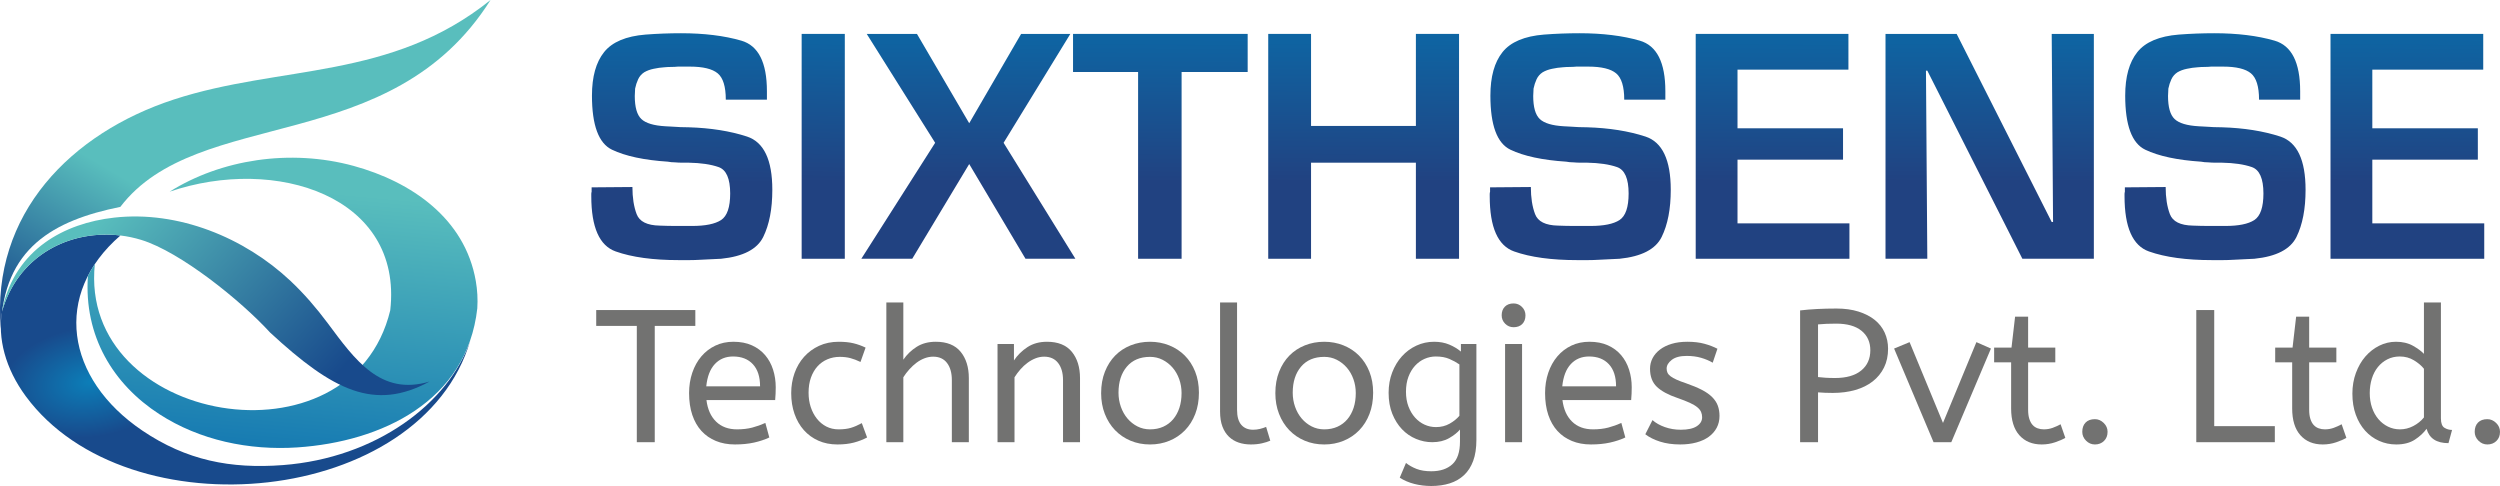 <?xml version="1.0" encoding="UTF-8"?>
<!DOCTYPE svg PUBLIC "-//W3C//DTD SVG 1.1//EN" "http://www.w3.org/Graphics/SVG/1.1/DTD/svg11.dtd">
<!-- Creator: CorelDRAW 2019 (64-Bit) -->
<svg xmlns="http://www.w3.org/2000/svg" xml:space="preserve" width="98.103mm" height="19.071mm" version="1.1" style="shape-rendering:geometricPrecision; text-rendering:geometricPrecision; image-rendering:optimizeQuality; fill-rule:evenodd; clip-rule:evenodd"
viewBox="0 0 11426.14 2221.21"
 xmlns:xlink="http://www.w3.org/1999/xlink">
 <defs>
  <style type="text/css">
   <![CDATA[
    .fil3 {fill:#184A8C}
    .fil0 {fill:#727271;fill-rule:nonzero}
    .fil5 {fill:url(#id2)}
    .fil2 {fill:url(#id3)}
    .fil4 {fill:url(#id4)}
    .fil1 {fill:url(#id5)}
    .fil6 {fill:url(#id6);fill-rule:nonzero}
   ]]>
  </style>
   <mask id="id0">
  <linearGradient id="id1" gradientUnits="userSpaceOnUse" x1="1977.85" y1="1252.69" x2="1935.37" y2="1820.01">
   <stop offset="0" style="stop-opacity:0; stop-color:white"/>
   <stop offset="1" style="stop-opacity:1; stop-color:white"/>
  </linearGradient>
    <rect style="fill:url(#id1)" x="1645.76" y="1103.15" width="548.41" height="666.94"/>
   </mask>
  <linearGradient id="id2" gradientUnits="userSpaceOnUse" x1="585.79" y1="855.35" x2="1541" y2="1711.93">
   <stop offset="0" style="stop-opacity:1; stop-color:#59BEBD"/>
   <stop offset="1" style="stop-opacity:1; stop-color:#184A8C"/>
  </linearGradient>
  <linearGradient id="id3" gradientUnits="userSpaceOnUse" x1="1734.27" y1="899.2" x2="1616.74" y2="2181.84">
   <stop offset="0" style="stop-opacity:1; stop-color:#59BEBD"/>
   <stop offset="1" style="stop-opacity:1; stop-color:#1175B1"/>
  </linearGradient>
  <linearGradient id="id4" gradientUnits="userSpaceOnUse" xlink:href="#id2" x1="424.01" y1="727.94" x2="9.54" y2="1425.77">
  </linearGradient>
  <radialGradient id="id5" gradientUnits="userSpaceOnUse" gradientTransform="matrix(1.591 -0.228 0.139 0.979 -485 130)" cx="411.44" cy="1746.07" r="254.38" fx="411.44" fy="1746.07">
   <stop offset="0" style="stop-opacity:1; stop-color:#0C7EB8"/>
   <stop offset="1" style="stop-opacity:1; stop-color:#184A8C"/>
  </radialGradient>
  <linearGradient id="id6" gradientUnits="objectBoundingBox" x1="53.791%" y1="65.902%" x2="54.105%" y2="0%">
   <stop offset="0" style="stop-opacity:1; stop-color:#214281"/>
   <stop offset="1" style="stop-opacity:1; stop-color:#0E65A3"/>
  </linearGradient>
 </defs>
 <g id="Layer_x0020_1">
  <polygon class="fil0" points="2725,1417.04 3177.99,1417.04 3177.99,1489.52 2992.49,1489.52 2992.49,2021.03 2910.52,2021.03 2910.52,1489.52 2725,1489.52 "/>
  <path id="1" class="fil0" d="M3228.82 1828.61c5.18,42 19.85,74.79 44.01,98.37 24.16,23.59 56.08,35.37 95.77,35.37 25.88,0 49.19,-2.73 69.89,-8.19 20.71,-5.47 40.54,-12.52 59.53,-21.14l18.12 66.43c-20.71,9.78 -44,17.54 -69.89,23.29 -25.88,5.75 -54.93,8.63 -87.14,8.63 -32.22,0 -61.26,-5.32 -87.14,-15.97 -25.89,-10.63 -47.89,-25.88 -66.02,-45.73 -18.12,-19.85 -32.06,-44.29 -41.85,-73.34 -9.77,-29.05 -14.66,-62.27 -14.66,-99.66 0,-33.36 4.89,-64.42 14.66,-93.19 9.78,-28.76 23.59,-53.63 41.42,-74.63 17.83,-20.99 39.12,-37.39 63.85,-49.17 24.74,-11.8 52.35,-17.69 82.83,-17.69 32.22,0 60.4,5.46 84.56,16.39 24.17,10.94 44.29,25.89 60.4,44.88 16.11,18.98 28.19,41.13 36.25,66.43 8.05,25.31 12.08,52.06 12.08,80.25 0,20.13 -0.86,39.69 -2.59,58.67l-314.09 0zm121.67 -199.32c-33.94,0 -61.69,11.51 -83.26,34.52 -21.57,23 -34.66,56.94 -39.26,101.81l245.92 0c0,-43.71 -10.92,-77.36 -32.79,-100.94 -21.86,-23.59 -52.06,-35.38 -90.6,-35.38z"/>
  <path id="2" class="fil0" d="M3932.82 1654.32c-16.68,-8.06 -32.22,-13.95 -46.59,-17.69 -14.38,-3.74 -30.49,-5.61 -48.32,-5.61 -20.14,0 -38.97,3.75 -56.51,11.23 -17.55,7.48 -32.65,18.26 -45.31,32.36 -12.65,14.09 -22.57,31.2 -29.77,51.34 -7.19,20.13 -10.79,43.14 -10.79,69.02 0,23.59 3.31,45.45 9.92,65.58 6.62,20.13 15.97,37.82 28.05,53.06 12.08,15.23 26.46,27.17 43.14,35.8 16.68,8.63 35.38,12.94 56.09,12.94 21.85,0 40.54,-2.29 56.08,-6.9 15.53,-4.6 32.22,-11.8 50.05,-21.57l24.16 65.57c-18.4,9.78 -38.54,17.54 -60.4,23.29 -21.85,5.75 -46.88,8.63 -75.07,8.63 -32.22,0 -61.26,-5.75 -87.14,-17.26 -25.89,-11.5 -48.03,-27.6 -66.45,-48.31 -18.4,-20.71 -32.65,-45.45 -42.71,-74.2 -10.06,-28.77 -15.09,-60.4 -15.09,-94.92 0,-32.2 5.03,-62.56 15.09,-91.02 10.06,-28.48 24.6,-53.36 43.57,-74.65 18.98,-21.28 41.85,-38.11 68.6,-50.47 26.75,-12.37 56.8,-18.55 90.17,-18.55 25.88,0 48.31,2.29 67.3,6.91 18.98,4.6 37.39,11.22 55.22,19.83l-23.29 65.58z"/>
  <path id="3" class="fil0" d="M4128.61 1643.97c16.11,-23.59 36.37,-43.14 60.82,-58.68 24.45,-15.53 53.63,-23.29 87.57,-23.29 50.63,0 88.45,15.25 113.47,45.73 25.03,30.49 37.54,70.76 37.54,120.8l0 292.5 -77.66 0 0 -283.87c0,-32.79 -7.33,-58.82 -22,-78.09 -14.66,-19.26 -35.8,-28.91 -63.42,-28.91 -13.23,0 -26.31,2.45 -39.26,7.34 -12.94,4.89 -25.16,11.65 -36.66,20.28 -11.51,8.63 -22.43,18.69 -32.79,30.2 -10.34,11.51 -19.54,23.59 -27.6,36.23l0 296.82 -77.65 0 0 -638.5 77.65 0 0 261.44z"/>
  <path id="4" class="fil0" d="M4634.15 1647.42c16.11,-24.16 36.66,-44.43 61.69,-60.83 25.02,-16.39 54.79,-24.59 89.3,-24.59 50.63,0 88.45,15.25 113.47,45.73 25.03,30.49 37.54,70.76 37.54,120.8l0 292.5 -77.66 0 0 -283.87c0,-32.79 -7.48,-58.82 -22.43,-78.09 -14.95,-19.26 -36.23,-28.91 -63.85,-28.91 -13.23,0 -26.17,2.45 -38.83,7.34 -12.65,4.89 -24.88,11.65 -36.66,20.28 -11.8,8.63 -22.72,18.69 -32.79,30.2 -10.07,11.51 -19.12,23.59 -27.18,36.23l0 296.82 -77.65 0 0 -448.68 75.07 0 0 75.07z"/>
  <path id="5" class="fil0" d="M5400.28 1796.68c0,-22.43 -3.6,-43.71 -10.79,-63.85 -7.2,-20.13 -17.26,-37.68 -30.2,-52.63 -12.95,-14.95 -28.19,-26.89 -45.74,-35.8 -17.54,-8.92 -36.66,-13.38 -57.37,-13.38 -45.45,0 -80.82,14.97 -106.13,44.88 -25.31,29.91 -37.97,69.6 -37.97,119.07 0,22.43 3.6,43.86 10.79,64.28 7.19,20.43 17.26,38.26 30.2,53.51 12.94,15.23 28.19,27.32 45.73,36.23 17.55,8.92 36.68,13.37 57.38,13.37 22.43,0 42.57,-4.02 60.4,-12.08 17.83,-8.05 32.93,-19.42 45.3,-34.08 12.37,-14.66 21.86,-32.08 28.48,-52.2 6.62,-20.14 9.92,-42.57 9.92,-67.31zm-367.58 0c0,-36.23 5.75,-68.88 17.26,-97.93 11.51,-29.05 27.18,-53.63 47.03,-73.77 19.83,-20.14 43.42,-35.66 70.74,-46.6 27.32,-10.92 56.8,-16.39 88.45,-16.39 31.06,0 60.25,5.46 87.57,16.39 27.32,10.94 51.05,26.46 71.19,46.6 20.14,20.14 35.95,44.58 47.46,73.34 11.5,28.76 17.25,60.97 17.25,96.64 0,35.66 -5.6,68.02 -16.82,97.08 -11.22,29.05 -26.89,53.93 -47.03,74.63 -20.13,20.71 -43.86,36.66 -71.19,47.88 -27.32,11.22 -56.8,16.83 -88.44,16.83 -32.22,0 -61.99,-5.75 -89.31,-17.26 -27.32,-11.5 -50.91,-27.6 -70.76,-48.31 -19.83,-20.71 -35.37,-45.45 -46.59,-74.2 -11.22,-28.77 -16.83,-60.4 -16.83,-94.92z"/>
  <path id="6" class="fil0" d="M5653.88 1872.62c0,31.06 6.46,54.07 19.42,69.02 12.94,14.95 30.91,22.44 53.93,22.44 10.92,0 21.57,-1.3 31.92,-3.89 10.35,-2.59 19.56,-5.6 27.6,-9.06l18.98 62.99c-10.35,4.6 -23.15,8.63 -38.39,12.08 -15.25,3.46 -32.08,5.18 -50.48,5.18 -20.14,0 -38.69,-2.88 -55.66,-8.63 -16.97,-5.75 -31.77,-14.66 -44.43,-26.74 -12.65,-12.09 -22.57,-27.62 -29.77,-46.6 -7.19,-18.98 -10.79,-41.99 -10.79,-69.03l0 -497.85 77.66 0 0 490.1z"/>
  <path id="7" class="fil0" d="M6196.52 1796.68c0,-22.43 -3.6,-43.71 -10.79,-63.85 -7.2,-20.13 -17.26,-37.68 -30.2,-52.63 -12.95,-14.95 -28.19,-26.89 -45.74,-35.8 -17.54,-8.92 -36.66,-13.38 -57.37,-13.38 -45.45,0 -80.82,14.97 -106.13,44.88 -25.3,29.91 -37.96,69.6 -37.96,119.07 0,22.43 3.6,43.86 10.79,64.28 7.17,20.43 17.25,38.26 30.19,53.51 12.94,15.23 28.19,27.32 45.73,36.23 17.55,8.92 36.68,13.37 57.38,13.37 22.43,0 42.57,-4.02 60.4,-12.08 17.83,-8.05 32.93,-19.42 45.3,-34.08 12.37,-14.66 21.86,-32.08 28.48,-52.2 6.62,-20.14 9.92,-42.57 9.92,-67.31zm-367.57 0c0,-36.23 5.75,-68.88 17.26,-97.93 11.51,-29.05 27.18,-53.63 47.03,-73.77 19.83,-20.14 43.41,-35.66 70.73,-46.6 27.32,-10.92 56.8,-16.39 88.45,-16.39 31.06,0 60.25,5.46 87.57,16.39 27.32,10.94 51.05,26.46 71.19,46.6 20.14,20.14 35.95,44.58 47.46,73.34 11.5,28.76 17.25,60.97 17.25,96.64 0,35.66 -5.6,68.02 -16.82,97.08 -11.22,29.05 -26.89,53.93 -47.03,74.63 -20.13,20.71 -43.86,36.66 -71.19,47.88 -27.32,11.22 -56.8,16.83 -88.44,16.83 -32.22,0 -61.99,-5.75 -89.31,-17.26 -27.32,-11.5 -50.9,-27.6 -70.74,-48.31 -19.83,-20.71 -35.37,-45.45 -46.59,-74.2 -11.22,-28.77 -16.83,-60.4 -16.83,-94.92z"/>
  <path id="8" class="fil0" d="M6554.53 1562c25.88,0 49.03,4.31 69.45,12.94 20.43,8.63 38.11,19.28 53.08,31.92l0 -34.51 70.74 0 0 438.32c0,37.39 -4.88,69.31 -14.66,95.77 -9.78,26.46 -23.73,48.18 -41.85,65.14 -18.12,16.97 -39.83,29.49 -65.14,37.54 -25.31,8.06 -53.51,12.08 -84.57,12.08 -27.03,0 -52.91,-3.16 -77.65,-9.49 -24.74,-6.32 -46.88,-15.82 -66.43,-28.47l28.47 -67.31c13.81,10.94 29.92,19.99 48.32,27.18 18.4,7.19 40.85,10.79 67.3,10.79 40.85,0 72.92,-10.65 96.22,-31.92 23.29,-21.29 34.94,-55.8 34.94,-103.54l0 -55.23c-11.51,13.81 -28.05,26.89 -49.62,39.26 -21.57,12.37 -47.31,18.55 -77.22,18.55 -25.31,0 -50.05,-5.03 -74.2,-15.09 -24.17,-10.07 -45.45,-24.74 -63.85,-44.01 -18.41,-19.26 -33.23,-42.85 -44.45,-70.74 -11.22,-27.91 -16.82,-59.97 -16.82,-96.22 0,-33.36 5.46,-64.28 16.39,-92.76 10.94,-28.47 25.74,-53.06 44.45,-73.77 18.69,-20.71 40.69,-36.96 66,-48.74 25.31,-11.8 52.34,-17.69 81.11,-17.69zm8.63 390c23,0 43.71,-5.17 62.13,-15.53 18.4,-10.35 33.36,-22.43 44.86,-36.25l0 -234.69c-13.23,-9.2 -28.48,-17.55 -45.74,-25.03 -17.25,-7.48 -37.96,-11.22 -62.13,-11.22 -17.83,0 -34.94,3.6 -51.33,10.79 -16.4,7.2 -30.92,17.69 -43.58,31.49 -12.65,13.81 -22.71,30.63 -30.2,50.48 -7.48,19.85 -11.22,42.71 -11.22,68.6 0,24.74 3.74,47.02 11.22,66.87 7.49,19.85 17.55,36.82 30.2,50.91 12.66,14.09 27.18,24.88 43.58,32.36 16.39,7.48 33.79,11.22 52.2,11.22z"/>
  <path id="9" class="fil0" d="M6956.54 2021.03l-77.65 0 0 -448.68 77.65 0 0 448.68zm-38.83 -525.48c-14.95,0 -27.75,-5.31 -38.39,-15.96 -10.65,-10.65 -15.97,-23.45 -15.97,-38.4 0,-16.68 4.89,-29.91 14.68,-39.69 9.77,-9.77 23,-14.66 39.68,-14.66 14.95,0 27.75,5.32 38.4,15.97 10.65,10.63 15.97,23.43 15.97,38.39 0,16.68 -4.89,29.91 -14.68,39.69 -9.77,9.78 -23,14.66 -39.69,14.66z"/>
  <path id="10" class="fil0" d="M7141.11 1828.61c5.18,42 19.85,74.79 44.01,98.37 24.16,23.59 56.08,35.37 95.77,35.37 25.88,0 49.19,-2.73 69.89,-8.19 20.71,-5.47 40.54,-12.52 59.53,-21.14l18.12 66.43c-20.71,9.78 -44,17.54 -69.89,23.29 -25.88,5.75 -54.93,8.63 -87.14,8.63 -32.22,0 -61.26,-5.32 -87.14,-15.97 -25.89,-10.63 -47.89,-25.88 -66.02,-45.73 -18.12,-19.85 -32.06,-44.29 -41.85,-73.34 -9.77,-29.05 -14.66,-62.27 -14.66,-99.66 0,-33.36 4.89,-64.42 14.66,-93.19 9.78,-28.76 23.59,-53.63 41.42,-74.63 17.83,-20.99 39.12,-37.39 63.85,-49.17 24.74,-11.8 52.35,-17.69 82.83,-17.69 32.22,0 60.4,5.46 84.56,16.39 24.17,10.94 44.29,25.89 60.4,44.88 16.11,18.98 28.19,41.13 36.25,66.43 8.05,25.31 12.08,52.06 12.08,80.25 0,20.13 -0.86,39.69 -2.59,58.67l-314.09 0zm121.67 -199.32c-33.94,0 -61.69,11.51 -83.26,34.52 -21.57,23 -34.66,56.94 -39.26,101.81l245.92 0c0,-43.71 -10.92,-77.36 -32.79,-100.94 -21.86,-23.59 -52.06,-35.38 -90.6,-35.38z"/>
  <path id="11" class="fil0" d="M7552.61 1920.07c14.95,13.23 33.8,23.88 56.51,31.92 22.72,8.06 47.03,12.09 72.92,12.09 32.19,0 56.5,-5.32 72.9,-15.97 16.39,-10.65 24.59,-24.31 24.59,-40.99 0,-8.63 -1.58,-16.68 -4.75,-24.16 -3.16,-7.48 -8.91,-14.68 -17.25,-21.57 -8.34,-6.91 -19.71,-13.66 -34.09,-20.28 -14.37,-6.62 -33.05,-13.95 -56.07,-22 -42.57,-14.38 -74.2,-31.49 -94.91,-51.34 -20.71,-19.85 -31.06,-47.32 -31.06,-82.4 0,-17.26 3.88,-33.37 11.65,-48.32 7.77,-14.95 18.98,-28.05 33.65,-39.26 14.68,-11.22 32.51,-19.99 53.49,-26.31 21,-6.34 45.02,-9.49 72.04,-9.49 29.34,0 55.08,3.02 77.23,9.06 22.14,6.03 42.14,13.66 59.97,22.86l-21.57 63.85c-15.54,-9.2 -33.23,-16.68 -53.08,-22.43 -19.83,-5.75 -41.85,-8.63 -66,-8.63 -29.9,0 -52.62,6.04 -68.15,18.12 -15.54,12.08 -23.31,25.31 -23.31,39.69 0,6.9 1.29,13.23 3.89,18.97 2.59,5.75 7.33,11.23 14.23,16.4 6.91,5.18 16.11,10.35 27.62,15.54 11.5,5.17 25.88,10.63 43.13,16.39 28.19,9.78 52.06,19.71 71.62,29.77 19.56,10.06 35.37,21.14 47.45,33.22 12.08,12.08 20.71,25.17 25.89,39.26 5.17,14.09 7.77,29.77 7.77,47.02 0,20.14 -4.32,38.26 -12.95,54.37 -8.63,16.11 -20.71,29.77 -36.23,40.99 -15.54,11.22 -34.37,19.85 -56.52,25.88 -22.14,6.04 -46.73,9.06 -73.76,9.06 -34.51,0 -65.28,-4.31 -92.33,-12.94 -27.03,-8.63 -49.47,-19.85 -67.3,-33.65l32.79 -64.72z"/>
  <path id="12" class="fil0" d="M8227.26 1418.76c24.17,-2.88 50.2,-5.03 78.09,-6.48 27.89,-1.43 57.38,-2.15 88.44,-2.15 37.4,0 70.76,4.6 100.09,13.81 29.34,9.2 54.08,21.85 74.2,37.96 20.14,16.11 35.38,35.52 45.74,58.25 10.35,22.72 15.53,47.31 15.53,73.77 0,32.22 -6.18,60.83 -18.55,85.85 -12.36,25.03 -29.62,46.17 -51.77,63.42 -22.14,17.26 -48.74,30.35 -79.81,39.26 -31.06,8.92 -65.29,13.37 -102.68,13.37 -24.16,0 -46.6,-0.86 -67.31,-2.59l0 227.79 -81.97 0 0 -602.27zm159.63 308.9c51.77,0 91.6,-11.37 119.5,-34.08 27.91,-22.72 41.85,-53.65 41.85,-92.76 0,-37.4 -13.37,-67.02 -40.12,-88.88 -26.74,-21.86 -65.42,-32.79 -116.05,-32.79 -15.53,0 -30.2,0.29 -44,0.86 -13.8,0.57 -26.74,1.43 -38.83,2.59l0 240.73c9.21,1.15 20.28,2.17 33.23,3.03 12.94,0.86 27.75,1.29 44.43,1.29z"/>
  <polygon id="13" class="fil0" points="8656.89,1593.06 8727.64,1563.72 8880.36,1933.03 9033.09,1563.72 9099.52,1593.06 8918.33,2021.03 8837.22,2021.03 "/>
  <path id="14" class="fil0" d="M9209.89 1447.24l59.54 0 0 141.5 124.25 0 0 67.31 -124.25 0 0 216.58c0,16.68 1.86,30.77 5.6,42.28 3.74,11.51 8.77,20.71 15.11,27.6 6.32,6.91 13.94,11.94 22.86,15.11 8.91,3.17 18.26,4.74 28.05,4.74 14.37,0 27.89,-2.29 40.56,-6.9 12.65,-4.6 24.73,-10.07 36.23,-16.4l21.57 62.13c-11.51,6.91 -27.03,13.66 -46.59,20.28 -19.57,6.62 -39.98,9.92 -61.26,9.92 -43.14,0 -77.23,-14.09 -102.25,-42.28 -25.02,-28.19 -37.54,-69.03 -37.54,-122.53l0 -210.53 -77.65 0 0 -67.31 79.37 0 16.4 -141.5z"/>
  <path id="15" class="fil0" d="M9516.98 1973.57c0,-17.83 5.03,-31.92 15.09,-42.28 10.07,-10.35 24.31,-15.53 42.71,-15.53 14.97,0 28.34,5.75 40.12,17.26 11.8,11.5 17.69,25.02 17.69,40.54 0,17.26 -5.46,31.21 -16.4,41.85 -10.92,10.65 -24.73,15.97 -41.42,15.97 -15.53,0 -29.05,-5.75 -40.54,-17.26 -11.51,-11.5 -17.26,-25.02 -17.26,-40.56z"/>
  <polygon id="16" class="fil0" points="10397,2021.03 10038.05,2021.03 10038.05,1417.04 10120.02,1417.04 10120.02,1947.69 10397,1947.69 "/>
  <path id="17" class="fil0" d="M10494.43 1447.24l59.54 0 0 141.5 124.25 0 0 67.31 -124.25 0 0 216.58c0,16.68 1.86,30.77 5.6,42.28 3.74,11.51 8.77,20.71 15.11,27.6 6.32,6.91 13.94,11.94 22.86,15.11 8.91,3.17 18.26,4.74 28.05,4.74 14.37,0 27.89,-2.29 40.56,-6.9 12.65,-4.6 24.73,-10.07 36.23,-16.4l21.57 62.13c-11.51,6.91 -27.03,13.66 -46.59,20.28 -19.57,6.62 -39.98,9.92 -61.26,9.92 -43.14,0 -77.23,-14.09 -102.25,-42.28 -25.02,-28.19 -37.54,-69.03 -37.54,-122.53l0 -210.53 -77.65 0 0 -67.31 79.37 0 16.4 -141.5z"/>
  <path id="18" class="fil0" d="M10951.66 2031.38c-27.62,0 -53.65,-5.46 -78.09,-16.4 -24.45,-10.92 -45.73,-26.45 -63.85,-46.59 -18.11,-20.14 -32.36,-44.43 -42.71,-72.91 -10.35,-28.48 -15.53,-60.54 -15.53,-96.2 0,-33.94 5.32,-65.43 15.96,-94.48 10.65,-29.06 25.03,-54.08 43.14,-75.08 18.12,-20.99 39.26,-37.53 63.43,-49.6 24.16,-12.09 49.76,-18.12 76.79,-18.12 29.91,0 55.65,6.03 77.22,18.12 21.57,12.08 38.4,24.45 50.48,37.1l0 -234.69 77.66 0 0 529.79c0,21.85 5.32,36.09 15.96,42.71 10.65,6.62 22.29,9.92 34.95,9.92l-16.4 60.39c-54.65,0 -88.01,-21.85 -100.09,-65.57 -13.23,18.41 -31.06,34.94 -53.49,49.62 -22.43,14.66 -50.91,22 -85.42,22zm17.26 -69.03c21.28,0 41.56,-5.03 60.83,-15.09 19.26,-10.06 35.51,-23.15 48.74,-39.26l0 -222.61c-10.92,-13.81 -26.03,-26.61 -45.3,-38.4 -19.28,-11.79 -40.99,-17.69 -65.14,-17.69 -20.71,0 -39.55,4.32 -56.52,12.95 -16.97,8.62 -31.49,20.42 -43.57,35.37 -12.08,14.95 -21.28,32.65 -27.62,53.06 -6.32,20.42 -9.49,42.42 -9.49,66 0,24.17 3.46,46.31 10.35,66.45 6.91,20.13 16.54,37.53 28.91,52.2 12.37,14.66 27.03,26.17 44,34.51 16.97,8.34 35.23,12.51 54.8,12.51z"/>
  <path id="19" class="fil0" d="M11310.52 1973.57c0,-17.83 5.03,-31.92 15.09,-42.28 10.07,-10.35 24.31,-15.53 42.71,-15.53 14.97,0 28.34,5.75 40.12,17.26 11.8,11.5 17.69,25.02 17.69,40.54 0,17.26 -5.46,31.21 -16.4,41.85 -10.92,10.65 -24.73,15.97 -41.42,15.97 -15.53,0 -29.05,-5.75 -40.54,-17.26 -11.51,-11.5 -17.26,-25.02 -17.26,-40.56z"/>
  <path class="fil1" d="M118.37 1811.7c-94.71,-128.26 -129.69,-267.02 -108.84,-389.44l2.45 -8.14 2.55 -8.04 1.91 -5.74 2.11 -6.1 2.2 -6.16 3.51 -9.32 0.85 -2.22c88.86,-226.12 310.15,-324.91 521.88,-300.65l1.71 0.2 1.71 0.21c-310.27,267.95 -251.42,654.32 100.76,892.12 200.46,135.34 402.55,175.49 642.18,157.21 425.39,-32.5 757.68,-282.16 856.34,-569.66 -223.23,757.61 -1565.78,886.17 -2031.31,255.73z"/>
  <path class="fil2" d="M1616.48 758.35c-290.79,-79.65 -607.51,-29.19 -841.2,117.69 484.98,-165.54 1067.28,20.6 1008.35,542.15 -177.38,737 -1426.57,519.54 -1350.15,-211.36 -11.78,17.63 -22.34,35.54 -31.63,53.67 -19.16,275.58 115.38,495.84 326.7,632.6 183.79,118.95 409.53,166.52 630.5,151.76 385.21,-25.73 774.95,-210.85 822.39,-635.54 2.67,-41.43 0.4,-83.36 -6.92,-125.33 -49.84,-286.07 -294.8,-453.51 -558.04,-525.63z"/>
  <path class="fil3" style="mask:url(#id0)" d="M1733.02 1114.8c44.19,83.7 64.01,184.85 50.62,303.39 -24.17,100.43 -68.3,183.08 -126.23,249.17 80.33,73.78 174.43,114.86 304.37,76.39 122.84,-71.19 188.86,-173.17 213.53,-281.44 9.82,-58.44 9.67,-118.33 -0.78,-178.33 -10.4,-59.73 -29.35,-114.26 -55.15,-163.85l-386.36 -5.33z"/>
  <path class="fil4" d="M3.75 1502.46c10.23,-369.14 242.29,-495.54 546.26,-556.96 355.79,-465.22 1237.44,-223.59 1691.94,-945.5 -457.44,367.84 -959.34,295.38 -1447.02,454.62 -468.71,153.04 -836.28,522.35 -791.18,1047.84z"/>
  <path class="fil5" d="M1963.74 1743.62c-251.87,136.62 -440.89,42.79 -729.42,-223.93 -133.71,-146.4 -410.41,-368.54 -588.35,-423.15 -250.28,-76.85 -548.08,28.41 -635.8,323.49l1.92 -14.1c60.7,-265.72 280.23,-385.66 509.71,-411.34 292.34,-32.72 594.76,90.53 806.2,289.58 61,57.43 117.08,122.12 170.22,193.47 123.54,165.89 241.39,333.93 465.52,265.98z"/>
  <path class="fil6" d="M3505.2 455.41l-187.97 0c0,-59.57 -12.32,-99.64 -36.98,-120.19 -24.66,-20.53 -67.28,-30.81 -127.88,-30.81l-53.94 0c-9.24,1.02 -19.25,1.54 -30.04,1.54 -10.79,0 -21.31,0.51 -31.59,1.54 -16.43,1.02 -32.88,3.34 -49.31,6.93 -16.43,3.34 -30.81,8.74 -43.14,15.92 -12.32,7.97 -21.57,18.75 -27.73,31.85 -6.16,13.35 -10.79,27.48 -13.87,42.63 0,6.16 -0.26,12.07 -0.77,17.72 -0.51,5.39 -0.77,10.79 -0.77,15.92 0,51.36 10.02,86.54 30.05,105.55 20.03,19.01 56.74,30.05 110.17,33.12 5.14,0 10,0.26 14.63,0.77 4.62,0.51 9.5,0.78 14.64,0.78 13.36,1.02 26.45,1.79 39.3,2.31 12.84,0.51 25.41,0.77 37.75,0.77 100.67,3.09 189.52,17.2 266.55,42.37 77.05,25.43 115.56,106.57 115.56,243.45 0,87.57 -13.86,159.22 -41.6,215.46 -27.73,56.24 -91.93,89.37 -192.6,99.64 -16.43,1.02 -32.61,1.79 -48.53,2.31 -15.92,0.52 -31.59,1.29 -47,2.32 -16.43,1.02 -32.62,1.54 -48.54,1.54 -15.92,0 -32.1,0 -48.53,0 -118.12,0 -214.42,-13.09 -288.89,-39.54 -74.48,-26.19 -111.72,-110.43 -111.72,-252.69 0,-3.09 0,-6.42 0,-10.02 0,-3.6 0.51,-6.93 1.55,-10.02 0,-3.09 0,-6.42 0,-10.02 0,-3.6 0,-6.93 0,-10.27l186.43 -1.54c0,48.53 6.42,89.88 19.26,123.77 12.84,34.16 48.02,51.62 105.55,52.64 24.65,1.02 49.3,1.55 73.96,1.55 24.65,0 49.3,0 73.96,0 60.6,0 104.78,-8.99 132.51,-26.97 27.73,-18.23 41.6,-58.55 41.6,-121.47 0,-68.04 -17.73,-108.36 -53.16,-120.69 -35.44,-12.33 -80.9,-19.01 -136.36,-20.03 -10.27,0 -20.55,0 -30.82,0 -10.27,0 -21.06,-0.51 -32.36,-1.55 -5.14,0 -10.53,-0.26 -16.18,-0.77 -5.65,-0.51 -11.04,-1.28 -16.18,-2.31 -108.89,-7.19 -193.89,-25.43 -255.01,-54.69 -61.11,-29.28 -91.67,-111.72 -91.67,-247.3 0,-86.29 18.48,-152.54 55.46,-198.77 36.98,-46.23 100.15,-72.93 189.52,-80.12 26.71,-2.06 53.68,-3.6 80.9,-4.62 27.22,-1.02 54.18,-1.54 80.89,-1.54 105.8,0 197.73,11.3 275.8,33.89 78.07,22.6 117.1,99.64 117.1,231.12l0 38.52z"/>
  <polygon id="1" class="fil6" points="3861.14,154.95 3861.14,1182.68 3663.92,1182.68 3663.92,154.95 "/>
  <polygon id="2" class="fil6" points="4891.95,154.95 4586.86,652.64 4915.05,1182.68 4687.02,1182.68 4429.71,749.71 4169.3,1182.68 3936.64,1182.68 4274.08,652.64 3961.3,154.95 4190.87,154.95 4429.71,563.27 4666.98,154.95 "/>
  <polygon id="3" class="fil6" points="5400.42,329.06 5400.42,1182.68 5201.65,1182.68 5201.65,329.06 4904.28,329.06 4904.28,154.95 5702.42,154.95 5702.42,329.06 "/>
  <polygon id="4" class="fil6" points="6668.49,154.95 6668.49,1182.68 6471.27,1182.68 6471.27,743.55 5992.08,743.55 5992.08,1182.68 5796.4,1182.68 5796.4,154.95 5992.08,154.95 5992.08,575.6 6471.27,575.6 6471.27,154.95 "/>
  <path id="5" class="fil6" d="M7611.47 455.41l-187.97 0c0,-59.57 -12.32,-99.64 -36.98,-120.19 -24.66,-20.53 -67.28,-30.81 -127.88,-30.81l-53.94 0c-9.24,1.02 -19.25,1.54 -30.04,1.54 -10.79,0 -21.31,0.51 -31.59,1.54 -16.43,1.02 -32.88,3.34 -49.31,6.93 -16.43,3.34 -30.81,8.74 -43.14,15.92 -12.32,7.97 -21.57,18.75 -27.73,31.85 -6.16,13.35 -10.79,27.48 -13.87,42.63 0,6.16 -0.26,12.07 -0.77,17.72 -0.51,5.39 -0.77,10.79 -0.77,15.92 0,51.36 10.02,86.54 30.05,105.55 20.03,19.01 56.74,30.05 110.17,33.12 5.14,0 10,0.26 14.63,0.77 4.62,0.51 9.5,0.78 14.64,0.78 13.36,1.02 26.45,1.79 39.3,2.31 12.84,0.51 25.41,0.77 37.75,0.77 100.67,3.09 189.52,17.2 266.55,42.37 77.05,25.43 115.56,106.57 115.56,243.45 0,87.57 -13.86,159.22 -41.6,215.46 -27.73,56.24 -91.93,89.37 -192.6,99.64 -16.43,1.02 -32.61,1.79 -48.53,2.31 -15.92,0.52 -31.59,1.29 -47,2.32 -16.43,1.02 -32.62,1.54 -48.54,1.54 -15.92,0 -32.1,0 -48.53,0 -118.12,0 -214.42,-13.09 -288.89,-39.54 -74.48,-26.19 -111.72,-110.43 -111.72,-252.69 0,-3.09 0,-6.42 0,-10.02 0,-3.6 0.51,-6.93 1.55,-10.02 0,-3.09 0,-6.42 0,-10.02 0,-3.6 0,-6.93 0,-10.27l186.43 -1.54c0,48.53 6.42,89.88 19.26,123.77 12.84,34.16 48.02,51.62 105.55,52.64 24.65,1.02 49.3,1.55 73.96,1.55 24.65,0 49.3,0 73.96,0 60.6,0 104.78,-8.99 132.51,-26.97 27.73,-18.23 41.6,-58.55 41.6,-121.47 0,-68.04 -17.73,-108.36 -53.16,-120.69 -35.44,-12.33 -80.9,-19.01 -136.36,-20.03 -10.27,0 -20.55,0 -30.82,0 -10.27,0 -21.06,-0.51 -32.36,-1.55 -5.14,0 -10.53,-0.26 -16.18,-0.77 -5.65,-0.51 -11.04,-1.28 -16.18,-2.31 -108.89,-7.19 -193.89,-25.43 -255.01,-54.69 -61.11,-29.28 -91.67,-111.72 -91.67,-247.3 0,-86.29 18.48,-152.54 55.46,-198.77 36.98,-46.23 100.15,-72.93 189.52,-80.12 26.71,-2.06 53.68,-3.6 80.9,-4.62 27.22,-1.02 54.18,-1.54 80.89,-1.54 105.8,0 197.73,11.3 275.8,33.89 78.07,22.6 117.1,99.64 117.1,231.12l0 38.52z"/>
  <polygon id="6" class="fil6" points="7941.21,318.28 7941.21,586.38 8423.49,586.38 8423.49,729.68 7941.21,729.68 7941.21,1020.89 8452.76,1020.89 8452.76,1182.68 7750.15,1182.68 7750.15,154.95 8448.14,154.95 8448.14,318.28 "/>
  <polygon id="7" class="fil6" points="9569.85,154.95 9569.85,1182.68 9243.2,1182.68 8808.7,322.9 8802.53,322.9 8808.7,1182.68 8617.64,1182.68 8617.64,154.95 8942.75,154.95 9377.26,1014.73 9383.42,1014.73 9377.26,154.95 "/>
  <path id="8" class="fil6" d="M10512.83 455.41l-187.97 0c0,-59.57 -12.32,-99.64 -36.98,-120.19 -24.66,-20.53 -67.28,-30.81 -127.88,-30.81l-53.94 0c-9.24,1.02 -19.25,1.54 -30.04,1.54 -10.79,0 -21.31,0.51 -31.59,1.54 -16.43,1.02 -32.88,3.34 -49.31,6.93 -16.43,3.34 -30.81,8.74 -43.14,15.92 -12.32,7.97 -21.57,18.75 -27.73,31.85 -6.16,13.35 -10.79,27.48 -13.87,42.63 0,6.16 -0.26,12.07 -0.77,17.72 -0.51,5.39 -0.77,10.79 -0.77,15.92 0,51.36 10.02,86.54 30.05,105.55 20.03,19.01 56.74,30.05 110.17,33.12 5.14,0 10,0.26 14.63,0.77 4.62,0.51 9.5,0.78 14.64,0.78 13.36,1.02 26.45,1.79 39.3,2.31 12.84,0.51 25.41,0.77 37.75,0.77 100.67,3.09 189.52,17.2 266.55,42.37 77.05,25.43 115.56,106.57 115.56,243.45 0,87.57 -13.86,159.22 -41.6,215.46 -27.73,56.24 -91.93,89.37 -192.6,99.64 -16.43,1.02 -32.61,1.79 -48.53,2.31 -15.92,0.52 -31.59,1.29 -47,2.32 -16.43,1.02 -32.62,1.54 -48.54,1.54 -15.92,0 -32.1,0 -48.53,0 -118.12,0 -214.42,-13.09 -288.89,-39.54 -74.48,-26.19 -111.72,-110.43 -111.72,-252.69 0,-3.09 0,-6.42 0,-10.02 0,-3.6 0.51,-6.93 1.55,-10.02 0,-3.09 0,-6.42 0,-10.02 0,-3.6 0,-6.93 0,-10.27l186.43 -1.54c0,48.53 6.42,89.88 19.26,123.77 12.84,34.16 48.02,51.62 105.55,52.64 24.65,1.02 49.3,1.55 73.96,1.55 24.65,0 49.3,0 73.96,0 60.6,0 104.78,-8.99 132.51,-26.97 27.73,-18.23 41.6,-58.55 41.6,-121.47 0,-68.04 -17.73,-108.36 -53.16,-120.69 -35.44,-12.33 -80.9,-19.01 -136.36,-20.03 -10.27,0 -20.55,0 -30.82,0 -10.27,0 -21.06,-0.51 -32.36,-1.55 -5.14,0 -10.53,-0.26 -16.18,-0.77 -5.65,-0.51 -11.04,-1.28 -16.18,-2.31 -108.89,-7.19 -193.89,-25.43 -255.01,-54.69 -61.11,-29.28 -91.67,-111.72 -91.67,-247.3 0,-86.29 18.48,-152.54 55.46,-198.77 36.98,-46.23 100.15,-72.93 189.52,-80.12 26.71,-2.06 53.68,-3.6 80.9,-4.62 27.22,-1.02 54.18,-1.54 80.89,-1.54 105.8,0 197.73,11.3 275.8,33.89 78.07,22.6 117.1,99.64 117.1,231.12l0 38.52z"/>
  <polygon id="9" class="fil6" points="10842.57,318.28 10842.57,586.38 11324.85,586.38 11324.85,729.68 10842.57,729.68 10842.57,1020.89 11354.12,1020.89 11354.12,1182.68 10651.51,1182.68 10651.51,154.95 11349.5,154.95 11349.5,318.28 "/>
 </g>
</svg>

